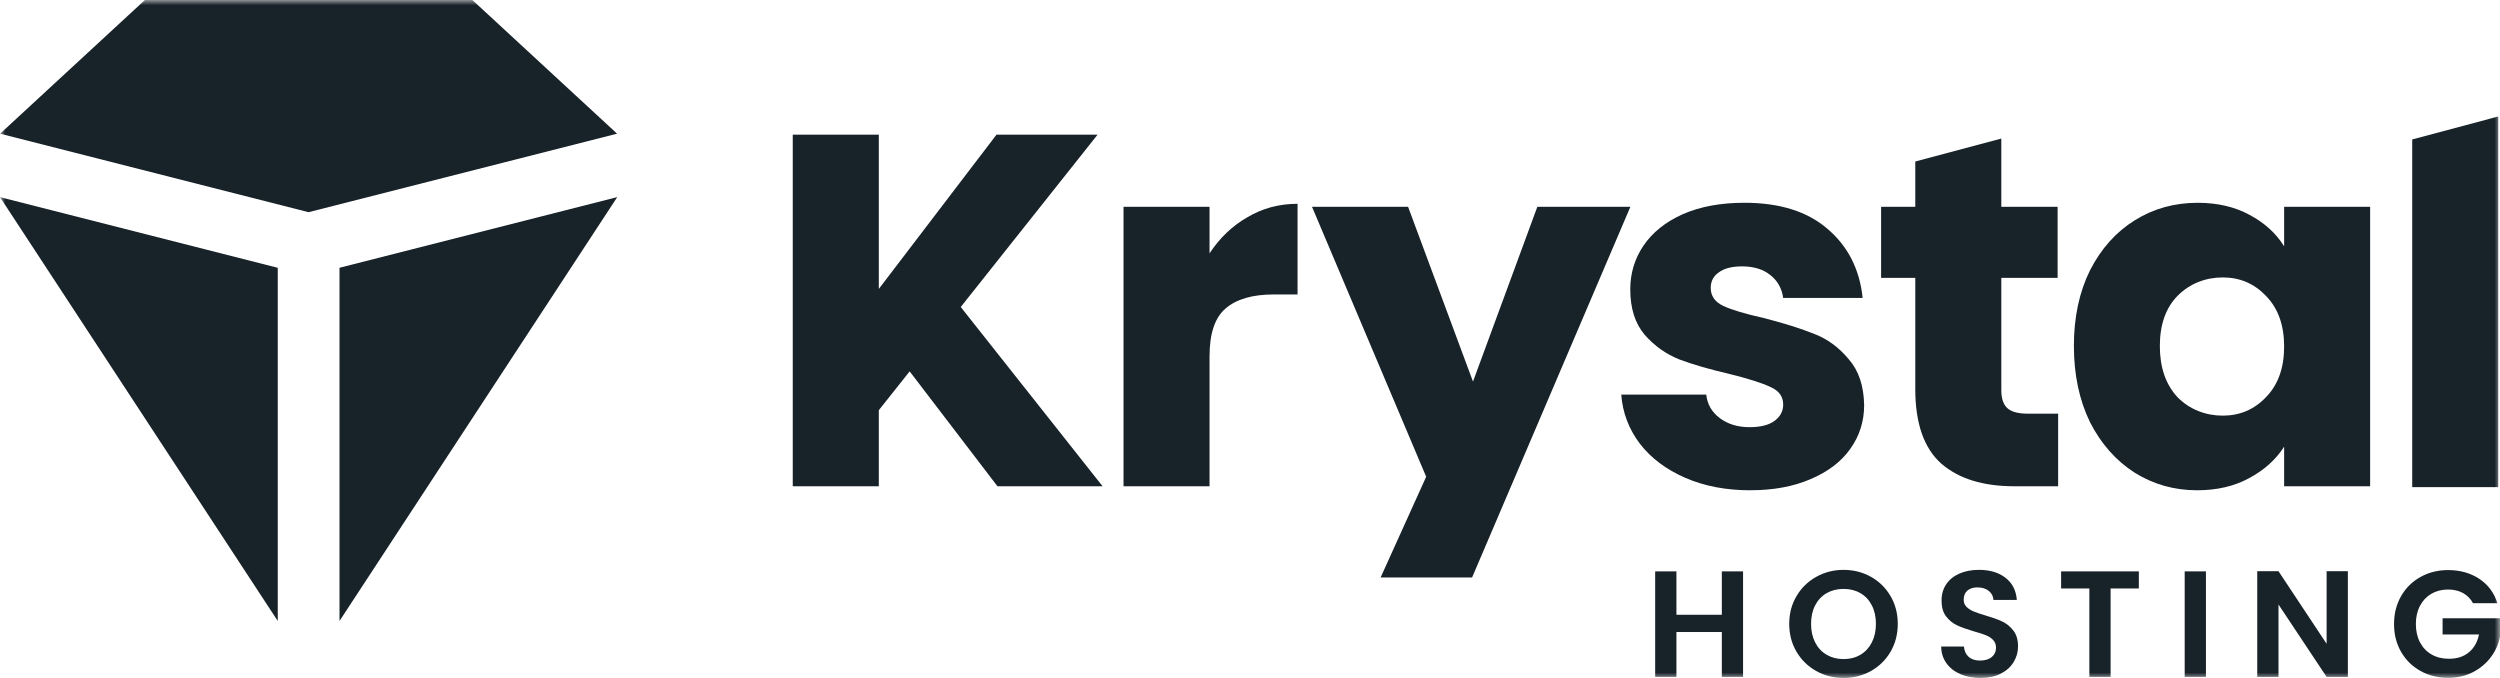 <svg width="236" height="64" viewBox="0 0 236 64" fill="none" xmlns="http://www.w3.org/2000/svg">
<g clip-path="url(#clip0_2148_323355)">
<mask id="mask0_2148_323355" style="mask-type:luminance" maskUnits="userSpaceOnUse" x="0" y="0" width="236" height="64">
<path d="M236 0H0V64H236V0Z" fill="white"/>
</mask>
<g mask="url(#mask0_2148_323355)">
<path d="M114.18 23.918C115.131 22.469 116.316 21.333 117.741 20.515C119.166 19.664 120.748 19.238 122.489 19.238V27.796H120.257C118.232 27.796 116.713 28.237 115.699 29.119C114.687 29.97 114.18 31.482 114.18 33.658V45.904H106.061V19.521H114.18V23.918Z" fill="#182229"/>
<path d="M153.908 19.52L138.966 54.512H130.331L134.631 45.005L123.853 19.52H132.922L139.05 36.022L145.125 19.52H153.908Z" fill="#182229"/>
<path d="M165.25 46.283C162.938 46.283 160.881 45.89 159.077 45.1C157.272 44.312 155.847 43.24 154.803 41.884C153.758 40.498 153.173 38.953 153.047 37.251H161.072C161.166 38.165 161.595 38.906 162.353 39.474C163.113 40.042 164.048 40.325 165.154 40.325C166.166 40.325 166.942 40.136 167.48 39.757C168.05 39.348 168.334 38.827 168.334 38.196C168.334 37.439 167.94 36.887 167.147 36.541C166.356 36.162 165.074 35.753 163.3 35.311C161.401 34.87 159.819 34.414 158.552 33.94C157.284 33.435 156.193 32.663 155.275 31.623C154.357 30.552 153.897 29.117 153.897 27.32C153.897 25.808 154.308 24.436 155.132 23.206C155.986 21.946 157.221 20.953 158.836 20.228C160.481 19.503 162.429 19.141 164.676 19.141C167.999 19.141 170.612 19.961 172.511 21.6C174.442 23.239 175.55 25.415 175.834 28.126H168.332C168.206 27.212 167.795 26.487 167.098 25.95C166.434 25.415 165.546 25.146 164.439 25.146C163.488 25.146 162.76 25.335 162.254 25.714C161.747 26.06 161.493 26.548 161.493 27.179C161.493 27.936 161.888 28.503 162.681 28.881C163.505 29.26 164.77 29.638 166.479 30.015C168.441 30.52 170.04 31.025 171.274 31.527C172.509 32 173.586 32.788 174.504 33.891C175.454 34.964 175.945 36.413 175.975 38.241C175.975 39.786 175.532 41.172 174.647 42.401C173.792 43.599 172.541 44.545 170.896 45.239C169.281 45.933 167.398 46.279 165.246 46.279L165.25 46.283Z" fill="#182229"/>
<path d="M194.288 39.05V45.904H190.157C187.215 45.904 184.92 45.198 183.274 43.779C181.629 42.328 180.803 39.979 180.803 36.732V26.233H177.576V19.521H180.803V15.247L188.888 13.089H188.924V19.521H194.239V26.233H188.924V36.828C188.924 37.612 189.112 38.181 189.491 38.526C189.873 38.876 190.505 39.048 191.39 39.048H194.284L194.288 39.05Z" fill="#182229"/>
<path d="M235.835 10.995V45.983H227.713V13.162L235.832 10.995H235.835Z" fill="#182229"/>
<path d="M104.085 45.904H94.161L85.871 35.057L82.959 38.725V45.904H74.836V12.714H82.959V27.276L94.068 12.714H103.61L90.694 28.98L104.085 45.904Z" fill="#182229"/>
<path d="M195.774 32.667C195.774 29.955 196.281 27.576 197.293 25.526C198.338 23.476 199.746 21.901 201.518 20.797C203.29 19.694 205.269 19.143 207.454 19.143C209.322 19.143 210.951 19.521 212.345 20.276C213.77 21.034 214.862 22.025 215.622 23.255V19.519H223.741V45.904H215.622V42.169C214.831 43.398 213.723 44.392 212.298 45.147C210.906 45.904 209.275 46.281 207.407 46.281C205.255 46.281 203.292 45.729 201.52 44.626C199.748 43.492 198.339 41.9 197.295 39.85C196.283 37.77 195.776 35.374 195.776 32.663L195.774 32.667ZM215.622 32.714C215.622 30.696 215.052 29.104 213.913 27.938C212.805 26.772 211.444 26.189 209.829 26.189C208.214 26.189 206.69 26.773 205.551 27.938C204.444 29.072 203.89 30.649 203.89 32.667C203.89 34.684 204.444 36.292 205.551 37.489C206.69 38.655 208.216 39.237 209.829 39.237C211.442 39.237 212.805 38.655 213.913 37.489C215.052 36.322 215.622 34.731 215.622 32.714Z" fill="#182229"/>
<path d="M58.252 12.619L29.127 20.03L0.011 12.621L13.677 0H44.59L58.252 12.619Z" fill="#182229"/>
<path d="M58.267 18.607L32.049 58.62V25.277L58.267 18.607Z" fill="#182229"/>
<path d="M26.22 25.281V58.62L0 18.609L26.22 25.281Z" fill="#182229"/>
<path d="M164.545 53.938V63.9H162.54V59.662H158.255V63.9H156.249V53.938H158.255V58.034H162.54V53.938H164.545Z" fill="#182229"/>
<path d="M171.453 63.344C170.669 62.906 170.049 62.3 169.591 61.525C169.133 60.749 168.903 59.872 168.903 58.891C168.903 57.91 169.133 57.048 169.591 56.272C170.049 55.496 170.669 54.891 171.453 54.453C172.237 54.015 173.097 53.796 174.033 53.796C174.969 53.796 175.841 54.015 176.62 54.453C177.398 54.891 178.016 55.496 178.468 56.272C178.922 57.047 179.149 57.919 179.149 58.891C179.149 59.863 178.922 60.748 178.468 61.525C178.014 62.3 177.396 62.907 176.613 63.344C175.829 63.782 174.969 64 174.033 64C173.097 64 172.237 63.782 171.453 63.344ZM175.624 61.809C176.082 61.539 176.441 61.151 176.699 60.647C176.958 60.142 177.087 59.558 177.087 58.891C177.087 58.224 176.958 57.642 176.699 57.142C176.442 56.643 176.084 56.261 175.624 55.994C175.166 55.727 174.636 55.594 174.033 55.594C173.43 55.594 172.898 55.727 172.434 55.994C171.971 56.261 171.611 56.643 171.352 57.142C171.093 57.642 170.965 58.224 170.965 58.891C170.965 59.558 171.093 60.142 171.352 60.647C171.609 61.151 171.971 61.539 172.434 61.809C172.898 62.08 173.43 62.217 174.033 62.217C174.636 62.217 175.164 62.082 175.624 61.809Z" fill="#182229"/>
<path d="M185.074 63.643C184.514 63.405 184.073 63.062 183.749 62.615C183.425 62.168 183.256 61.64 183.247 61.031H185.398C185.427 61.44 185.572 61.762 185.836 62C186.098 62.238 186.459 62.357 186.918 62.357C187.378 62.357 187.755 62.245 188.023 62.022C188.291 61.798 188.425 61.506 188.425 61.144C188.425 60.85 188.334 60.607 188.153 60.416C187.972 60.227 187.744 60.075 187.472 59.967C187.201 59.857 186.824 59.736 186.348 59.603C185.698 59.413 185.17 59.224 184.764 59.038C184.359 58.853 184.009 58.572 183.718 58.197C183.426 57.822 183.282 57.319 183.282 56.691C183.282 56.102 183.43 55.588 183.725 55.15C184.02 54.712 184.437 54.377 184.972 54.144C185.508 53.912 186.118 53.794 186.806 53.794C187.838 53.794 188.676 54.043 189.321 54.544C189.965 55.044 190.322 55.741 190.389 56.636H188.182C188.162 56.293 188.017 56.01 187.746 55.786C187.474 55.563 187.112 55.451 186.663 55.451C186.27 55.451 185.959 55.55 185.724 55.75C185.49 55.95 185.372 56.241 185.372 56.621C185.372 56.888 185.461 57.11 185.637 57.284C185.814 57.461 186.033 57.603 186.296 57.714C186.558 57.824 186.929 57.95 187.407 58.092C188.057 58.283 188.587 58.472 188.998 58.663C189.409 58.853 189.762 59.139 190.059 59.52C190.354 59.9 190.503 60.4 190.503 61.018C190.503 61.551 190.363 62.045 190.086 62.502C189.809 62.958 189.404 63.322 188.868 63.594C188.332 63.864 187.697 64.001 186.962 64.001C186.265 64.001 185.637 63.882 185.077 63.644L185.074 63.643Z" fill="#182229"/>
<path d="M201.906 53.938V55.552H199.241V63.9H197.235V55.552H194.57V53.938H201.906Z" fill="#182229"/>
<path d="M208.24 53.938V63.9H206.234V53.938H208.24Z" fill="#182229"/>
<path d="M221.639 63.901H219.633L215.09 57.065V63.901H213.084V53.924H215.09L219.633 60.775V53.924H221.639V63.901Z" fill="#182229"/>
<path d="M233.449 56.935C233.219 56.517 232.904 56.198 232.503 55.98C232.101 55.761 231.634 55.651 231.098 55.651C230.506 55.651 229.981 55.785 229.521 56.052C229.063 56.319 228.705 56.699 228.446 57.193C228.187 57.687 228.058 58.258 228.058 58.905C228.058 59.553 228.189 60.151 228.453 60.647C228.716 61.141 229.081 61.523 229.55 61.788C230.017 62.055 230.562 62.188 231.183 62.188C231.947 62.188 232.573 61.986 233.06 61.582C233.547 61.179 233.868 60.614 234.02 59.892H230.58V58.365H235.998V60.106C235.864 60.8 235.578 61.444 235.138 62.033C234.698 62.623 234.132 63.097 233.44 63.454C232.747 63.811 231.972 63.989 231.112 63.989C230.147 63.989 229.275 63.773 228.497 63.34C227.718 62.907 227.106 62.305 226.663 61.536C226.219 60.766 225.997 59.89 225.997 58.909C225.997 57.928 226.219 57.052 226.663 56.275C227.106 55.5 227.718 54.896 228.497 54.464C229.275 54.031 230.142 53.815 231.098 53.815C232.226 53.815 233.205 54.089 234.036 54.635C234.867 55.183 235.441 55.951 235.756 56.94H233.448L233.449 56.935Z" fill="#182229"/>
</g>
</g>
<defs>
<clipPath id="clip0_2148_323355">
<rect width="236" height="64" fill="white"/>
</clipPath>
</defs>
</svg>
